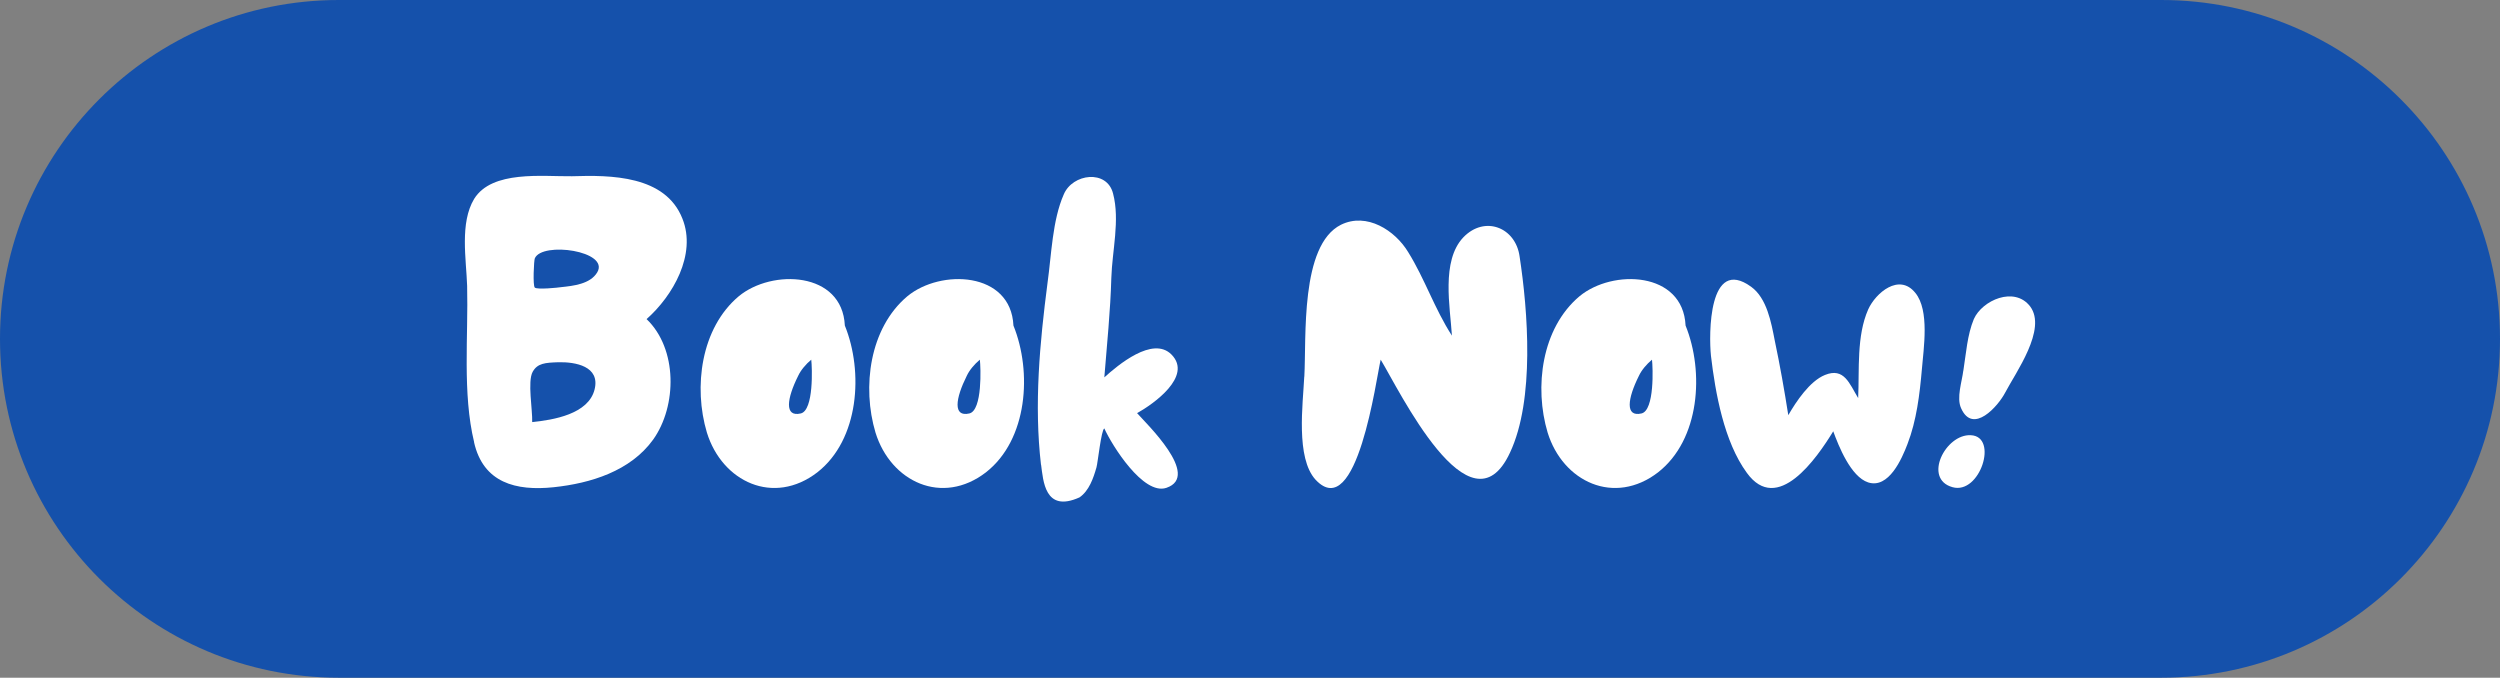 <svg width="332" height="90" viewBox="0 0 332 90" fill="none" xmlns="http://www.w3.org/2000/svg">
<rect x="0" y="0" width="332" height="90" fill="#808080" stroke="none"/>
<path d="M0 45C0 20.147 20.147 0 45 0H287C311.853 0 332 20.147 332 45C332 69.853 311.853 90 287 90H45C20.147 90 0 69.853 0 45Z" fill="#1551AB"/>
<g clip-path="url(#clip0_399_494)">
<path d="M62.965 58.725C61.395 52.225 62.205 44.625 62.035 37.955C61.915 34.415 61.045 29.605 62.965 26.415C65.335 22.585 72.065 23.455 75.955 23.405C81.115 23.235 88.365 23.285 90.625 29.035C92.535 33.795 89.345 39.305 85.865 42.375C89.985 46.315 89.925 53.915 86.735 58.385C83.715 62.565 78.445 64.185 73.515 64.705C68.525 65.225 64.175 64.125 62.955 58.735L62.965 58.725ZM78.965 51.705C79.715 48.635 76.415 48.055 74.155 48.105C72.415 48.165 71.375 48.225 70.735 49.385C70.035 50.665 70.735 54.435 70.675 56.055C73.455 55.765 78.155 55.015 78.965 51.705ZM74.505 38.135C76.125 37.965 78.395 37.725 79.315 36.165C80.995 33.325 72.005 32.045 71.025 34.305C70.905 34.535 70.735 37.955 71.025 38.195C71.375 38.485 74.155 38.195 74.505 38.135Z" fill="white"/>
<path d="M93.875 57.445C92.075 51.415 93.065 43.585 98.105 39.345C102.515 35.695 111.855 36.035 112.195 43.235C114.685 49.385 114.105 58.375 108.545 62.725C102.745 67.195 95.905 64.005 93.875 57.445ZM107.735 47.765C107.035 48.345 106.345 49.155 105.995 49.915C104.485 52.935 104.135 55.425 106.345 54.905C108.085 54.495 107.855 48.755 107.735 47.775V47.765Z" fill="white"/>
<path d="M116.265 57.445C114.465 51.415 115.455 43.585 120.495 39.345C124.905 35.695 134.245 36.035 134.585 43.235C137.075 49.385 136.495 58.375 130.935 62.725C125.135 67.195 118.295 64.005 116.265 57.445ZM130.125 47.765C129.425 48.345 128.735 49.155 128.385 49.915C126.875 52.935 126.525 55.425 128.735 54.905C130.475 54.495 130.245 48.755 130.125 47.775V47.765Z" fill="white"/>
<path d="M138.245 61.735C137.315 53.735 138.075 45.555 139.115 37.545C139.635 33.835 139.755 29.255 141.265 25.825C142.425 23.045 147.005 22.465 147.815 25.705C148.745 29.245 147.695 33.305 147.585 36.895C147.465 41.305 147.005 45.715 146.655 50.115C148.395 48.545 153.095 44.545 155.585 47.095C158.425 49.995 153.095 53.705 151.005 54.865C152.165 56.195 159.535 63.215 154.895 64.785C151.825 65.825 147.645 59.105 146.655 56.895C146.245 57.065 145.785 61.475 145.615 62.055C145.205 63.505 144.625 65.185 143.355 66.055C138.715 68.145 138.545 63.795 138.255 61.705L138.245 61.735Z" fill="white"/>
<path d="M173.215 50.025C173.505 44.865 172.635 32.565 178.085 29.845C181.505 28.165 185.275 30.595 187.015 33.495C189.215 37.035 190.495 40.975 192.815 44.575C192.585 40.805 191.365 34.655 194.325 31.525C197.165 28.565 201.285 30.195 201.805 34.075C202.905 41.265 203.835 53.095 200.525 60.115C195.245 71.485 185.735 51.645 183.355 47.765C182.775 50.145 180.225 69.575 174.715 63.715C172.045 60.815 173.035 53.625 173.205 50.025H173.215Z" fill="white"/>
<path d="M205.525 57.445C203.725 51.415 204.715 43.585 209.755 39.345C214.165 35.695 223.505 36.035 223.845 43.235C226.335 49.385 225.755 58.375 220.195 62.725C214.395 67.195 207.555 64.005 205.525 57.445ZM219.385 47.765C218.685 48.345 217.995 49.155 217.645 49.915C216.135 52.935 215.785 55.425 217.995 54.905C219.735 54.495 219.505 48.755 219.385 47.775V47.765Z" fill="white"/>
<path d="M243.455 57.275C241.255 60.875 236.035 68.415 231.975 62.785C228.955 58.665 227.795 52.175 227.215 47.245C226.925 44.465 226.865 33.965 232.555 38.085C234.645 39.595 235.225 42.845 235.685 45.215C236.385 48.525 236.965 51.825 237.485 55.135C238.525 53.335 240.325 50.615 242.355 49.795C244.905 48.755 245.605 50.955 246.765 52.865C246.935 49.095 246.535 44.625 248.095 41.095C249.085 38.895 252.215 36.225 254.355 38.895C256.265 41.215 255.455 46.265 255.225 49.045C254.935 52.355 254.525 55.835 253.315 58.965C252.565 60.935 250.825 64.935 248.095 64.065C245.775 63.315 244.155 59.195 243.455 57.275Z" fill="white"/>
<path d="M261.725 57.795C265.435 57.965 262.945 65.745 259.285 64.695C255.345 63.595 258.355 57.615 261.725 57.795ZM260.735 49.215C261.085 47.015 261.255 44.455 262.125 42.375C263.225 39.885 267.515 37.965 269.605 40.695C271.865 43.715 267.695 49.455 266.295 52.125C265.365 53.925 262.005 57.755 260.435 54.215C259.795 52.825 260.555 50.675 260.725 49.225L260.735 49.215Z" fill="white"/>
</g>
<defs>
<clipPath id="clip0_399_494">
<rect width="208.53" height="43.29" fill="white" transform="translate(61.735 23.355)"/>
</clipPath>
</defs>
</svg>
